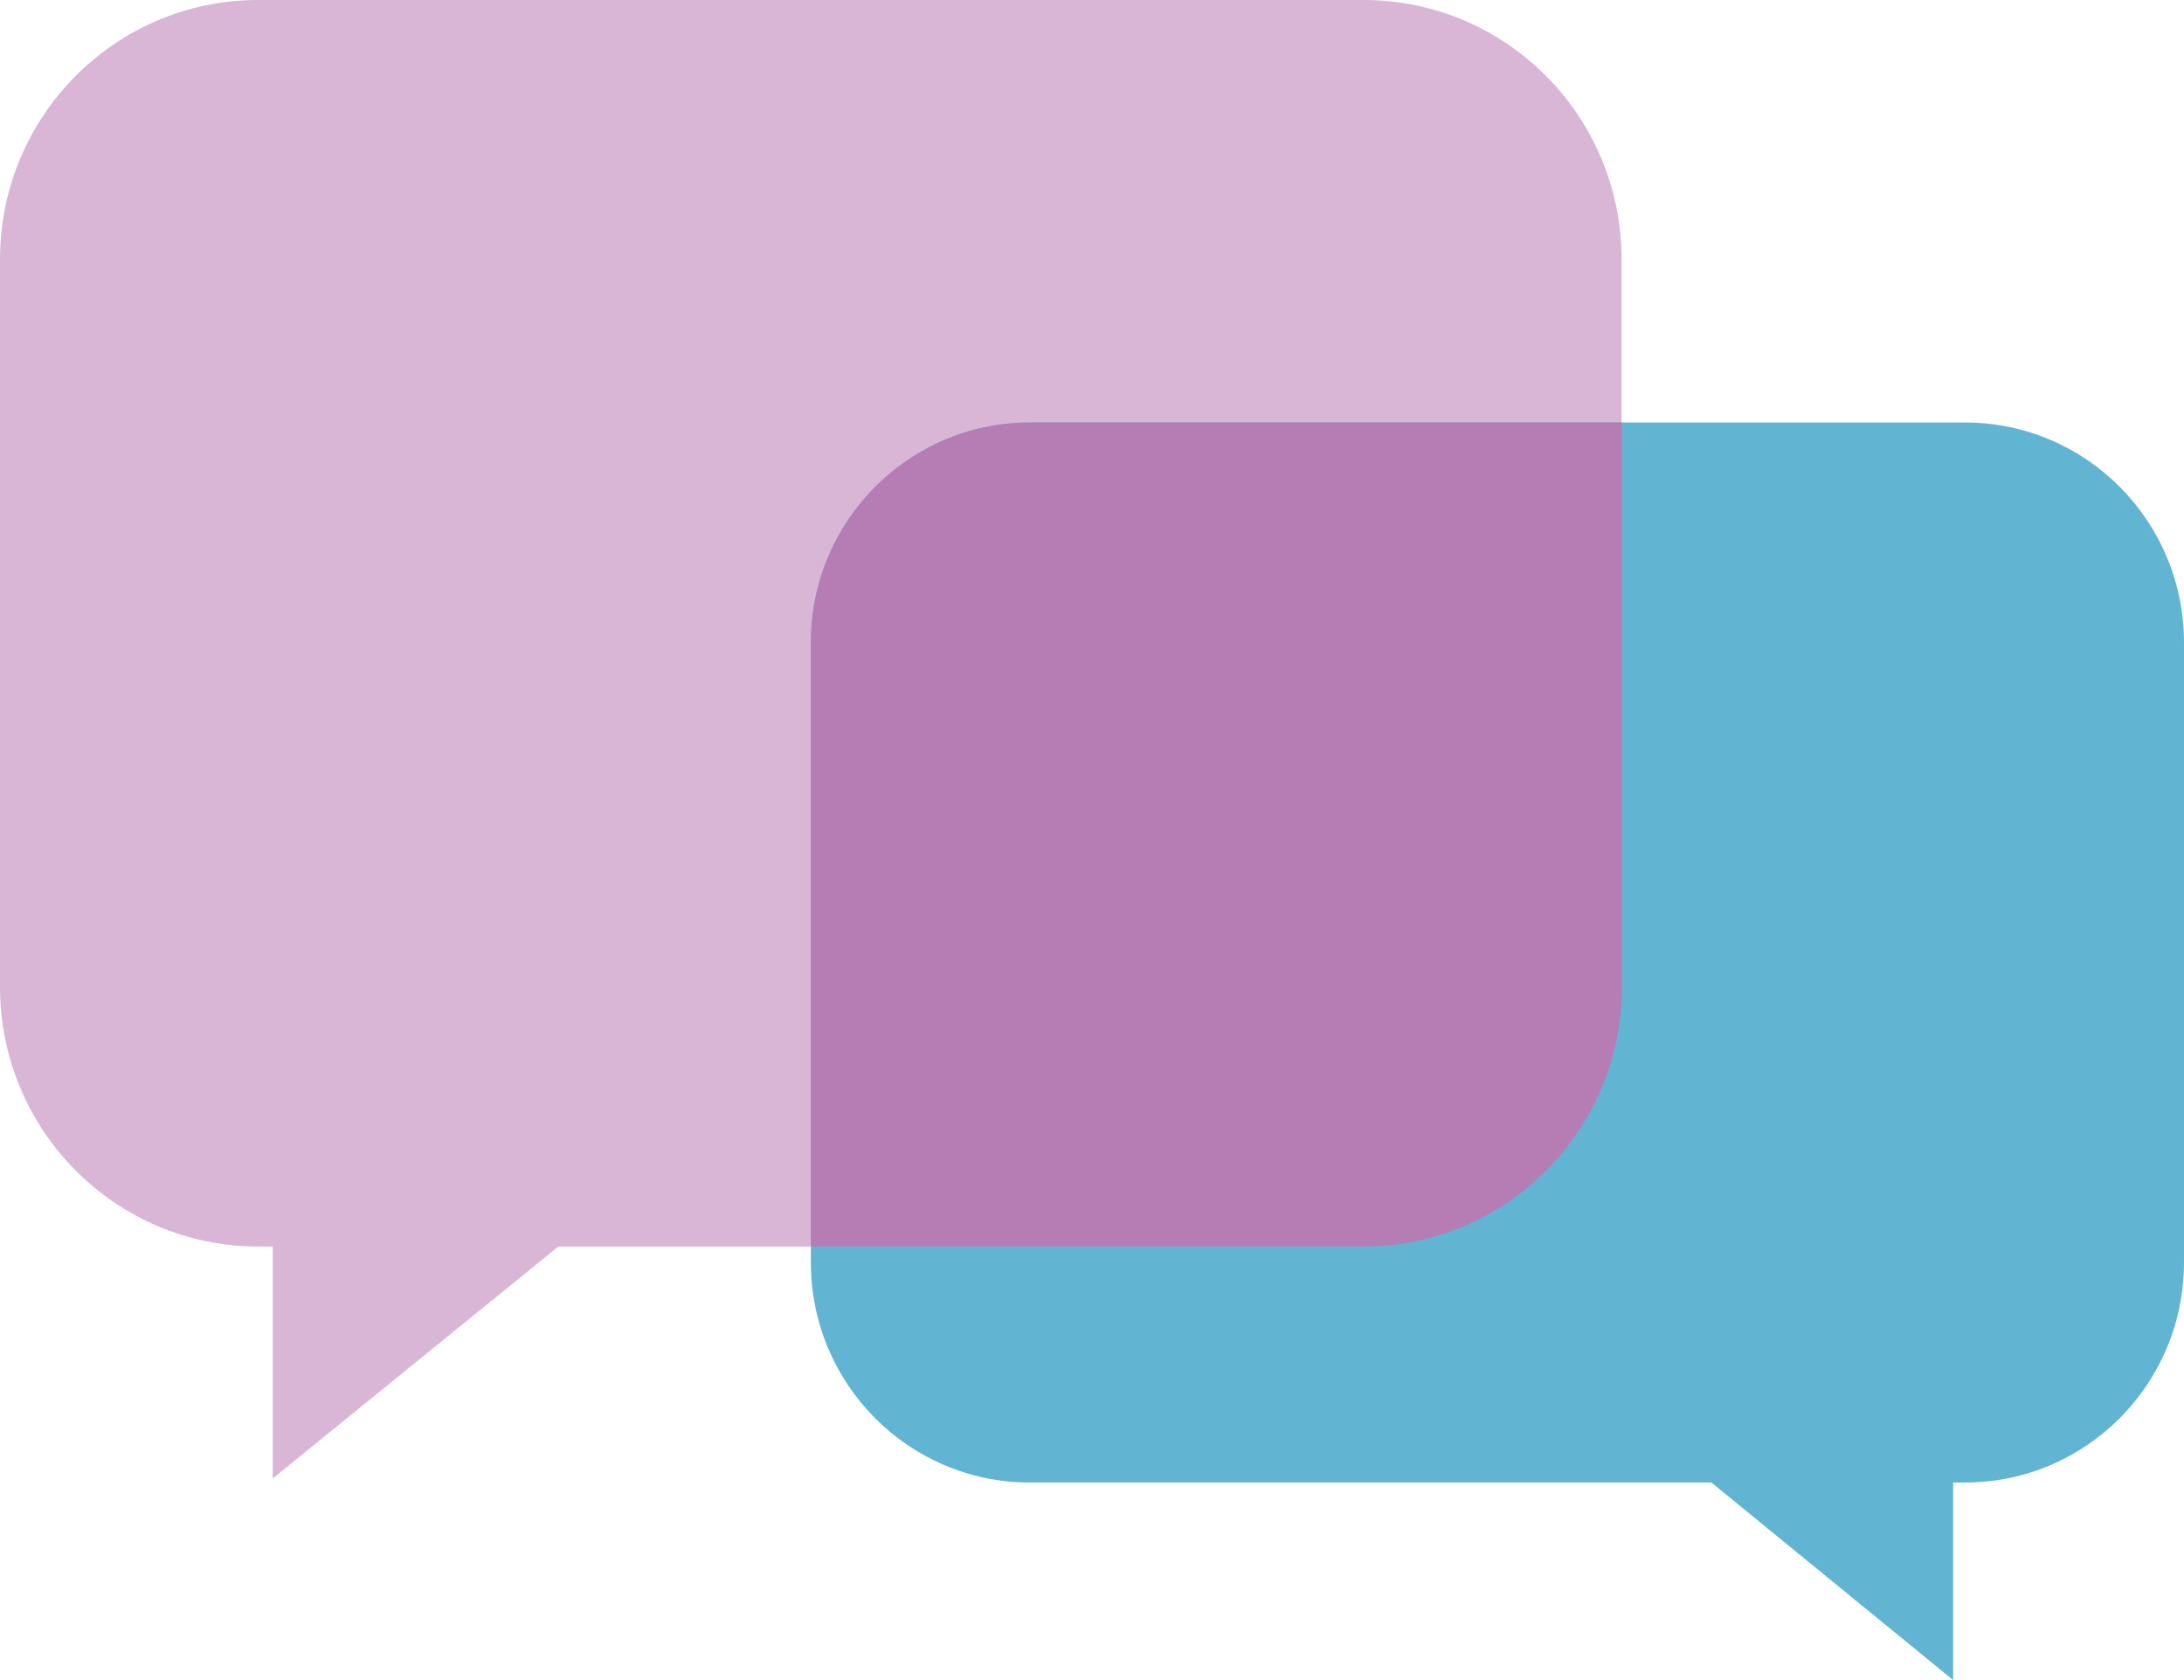 <?xml version="1.0" encoding="UTF-8"?>
<svg xmlns="http://www.w3.org/2000/svg" xmlns:xlink="http://www.w3.org/1999/xlink" width="65px" height="50px" viewBox="0 0 65 50" version="1.1">
<g id="surface1">
<path style=" stroke:none;fill-rule:nonzero;fill:rgb(85.098%,71.373%,83.922%);fill-opacity:1;" d="M 40.59 0 L 7.68 0 C 3.438 0 0 3.457 0 7.719 L 0 29.375 C 0 33.637 3.438 37.094 7.68 37.098 L 8.117 37.098 L 8.117 44 L 16.617 37.098 L 40.586 37.098 C 44.824 37.094 48.262 33.637 48.262 29.375 L 48.262 7.719 C 48.262 3.457 44.828 0.004 40.59 0 Z M 40.59 0 "/>
<path style=" stroke:none;fill-rule:nonzero;fill:rgb(38.431%,70.98%,82.353%);fill-opacity:1;" d="M 30.637 12.574 L 58.5 12.574 C 62.098 12.582 65.008 15.523 65 19.141 L 65 37.555 C 65.008 41.172 62.098 44.113 58.5 44.121 L 58.129 44.121 L 58.129 50 L 50.934 44.121 L 30.637 44.121 C 27.035 44.113 24.125 41.176 24.133 37.555 L 24.133 19.141 C 24.125 15.523 27.035 12.582 30.637 12.574 Z M 30.637 12.574 "/>
<path style=" stroke:none;fill-rule:nonzero;fill:rgb(70.98%,49.02%,70.588%);fill-opacity:1;" d="M 30.637 12.574 C 27.035 12.582 24.125 15.523 24.133 19.141 L 24.133 37.098 L 40.59 37.098 C 44.832 37.094 48.27 33.637 48.27 29.375 L 48.27 12.574 Z M 30.637 12.574 "/>
</g>
</svg>
